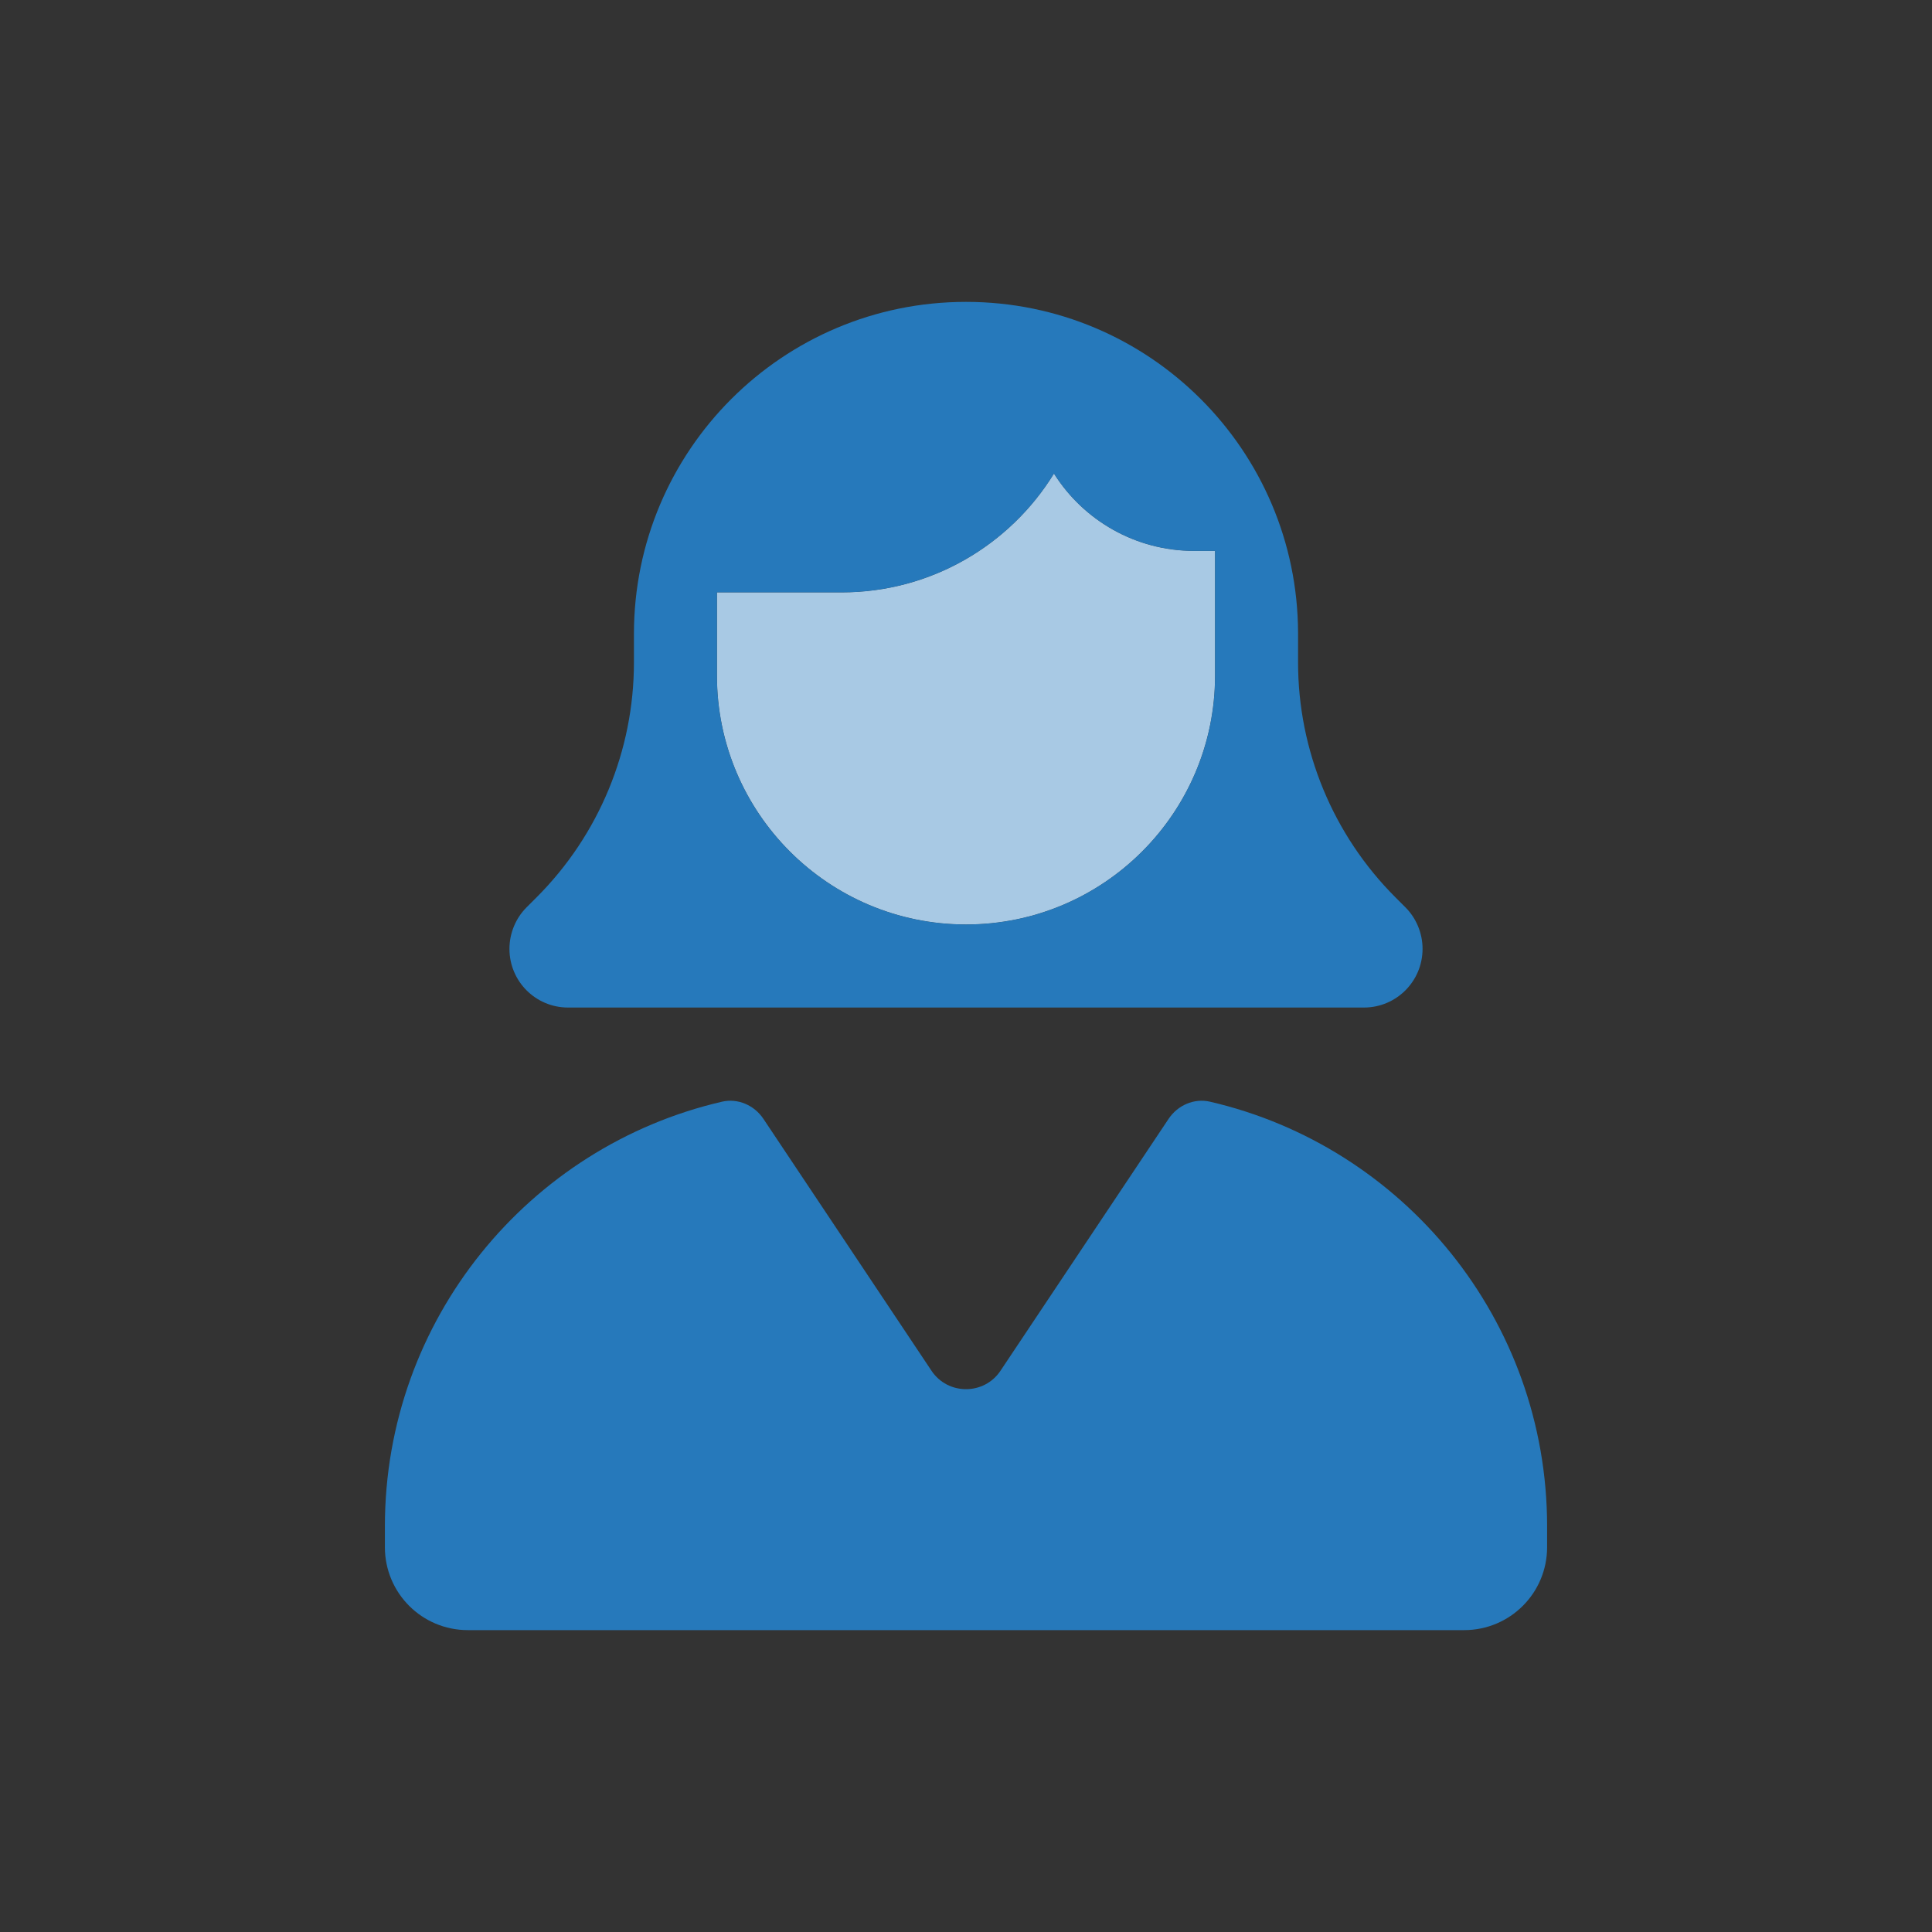 <svg width="32" height="32" viewBox="0 0 32 32" fill="none" xmlns="http://www.w3.org/2000/svg">
<rect x="0" y="0" width="32" height="32" fill="#333333" stroke="none"/>
<path d="M17.457 7.844C16.73 9.026 15.424 9.812 13.938 9.812H11.875V11.187C11.875 13.465 13.723 15.312 16 15.312C18.277 15.312 20.125 13.465 20.125 11.187V9.125H19.781C18.802 9.125 17.942 8.614 17.457 7.844Z" fill="white"/>
<path d="M17.457 7.844C16.73 9.026 15.424 9.812 13.938 9.812H11.875V11.187C11.875 13.465 13.723 15.312 16 15.312C18.277 15.312 20.125 13.465 20.125 11.187V9.125H19.781C18.802 9.125 17.942 8.614 17.457 7.844Z" fill="#2679BB" fill-opacity="0.4"/>
<path d="M13.938 9.812H11.875V11.188C11.875 13.465 13.723 15.312 16 15.312C18.277 15.312 20.125 13.465 20.125 11.188V10.5V9.125H19.781C18.802 9.125 17.942 8.614 17.457 7.845C16.73 9.026 15.424 9.812 13.938 9.812ZM16 16.688H9.409C8.871 16.688 8.438 16.253 8.438 15.716C8.438 15.459 8.541 15.209 8.721 15.029L8.889 14.861C9.92 13.83 10.5 12.429 10.5 10.973V10.5C10.5 7.462 12.962 5 16 5C19.034 5 21.491 7.454 21.5 10.483V10.517V10.526V10.973C21.5 12.429 22.08 13.83 23.111 14.861L23.279 15.029C23.459 15.209 23.562 15.459 23.562 15.716C23.562 16.253 23.128 16.688 22.591 16.688H16ZM12.644 18.531L15.428 22.703C15.699 23.111 16.301 23.111 16.572 22.703L19.356 18.531C19.506 18.307 19.777 18.187 20.039 18.247C23.24 18.986 25.625 21.857 25.625 25.281V25.625C25.625 26.386 25.011 27 24.25 27H7.75C6.989 27 6.375 26.386 6.375 25.625V25.281C6.375 21.857 8.76 18.986 11.961 18.247C12.223 18.187 12.494 18.307 12.644 18.531Z" fill="#2679BB"/>
</svg>
